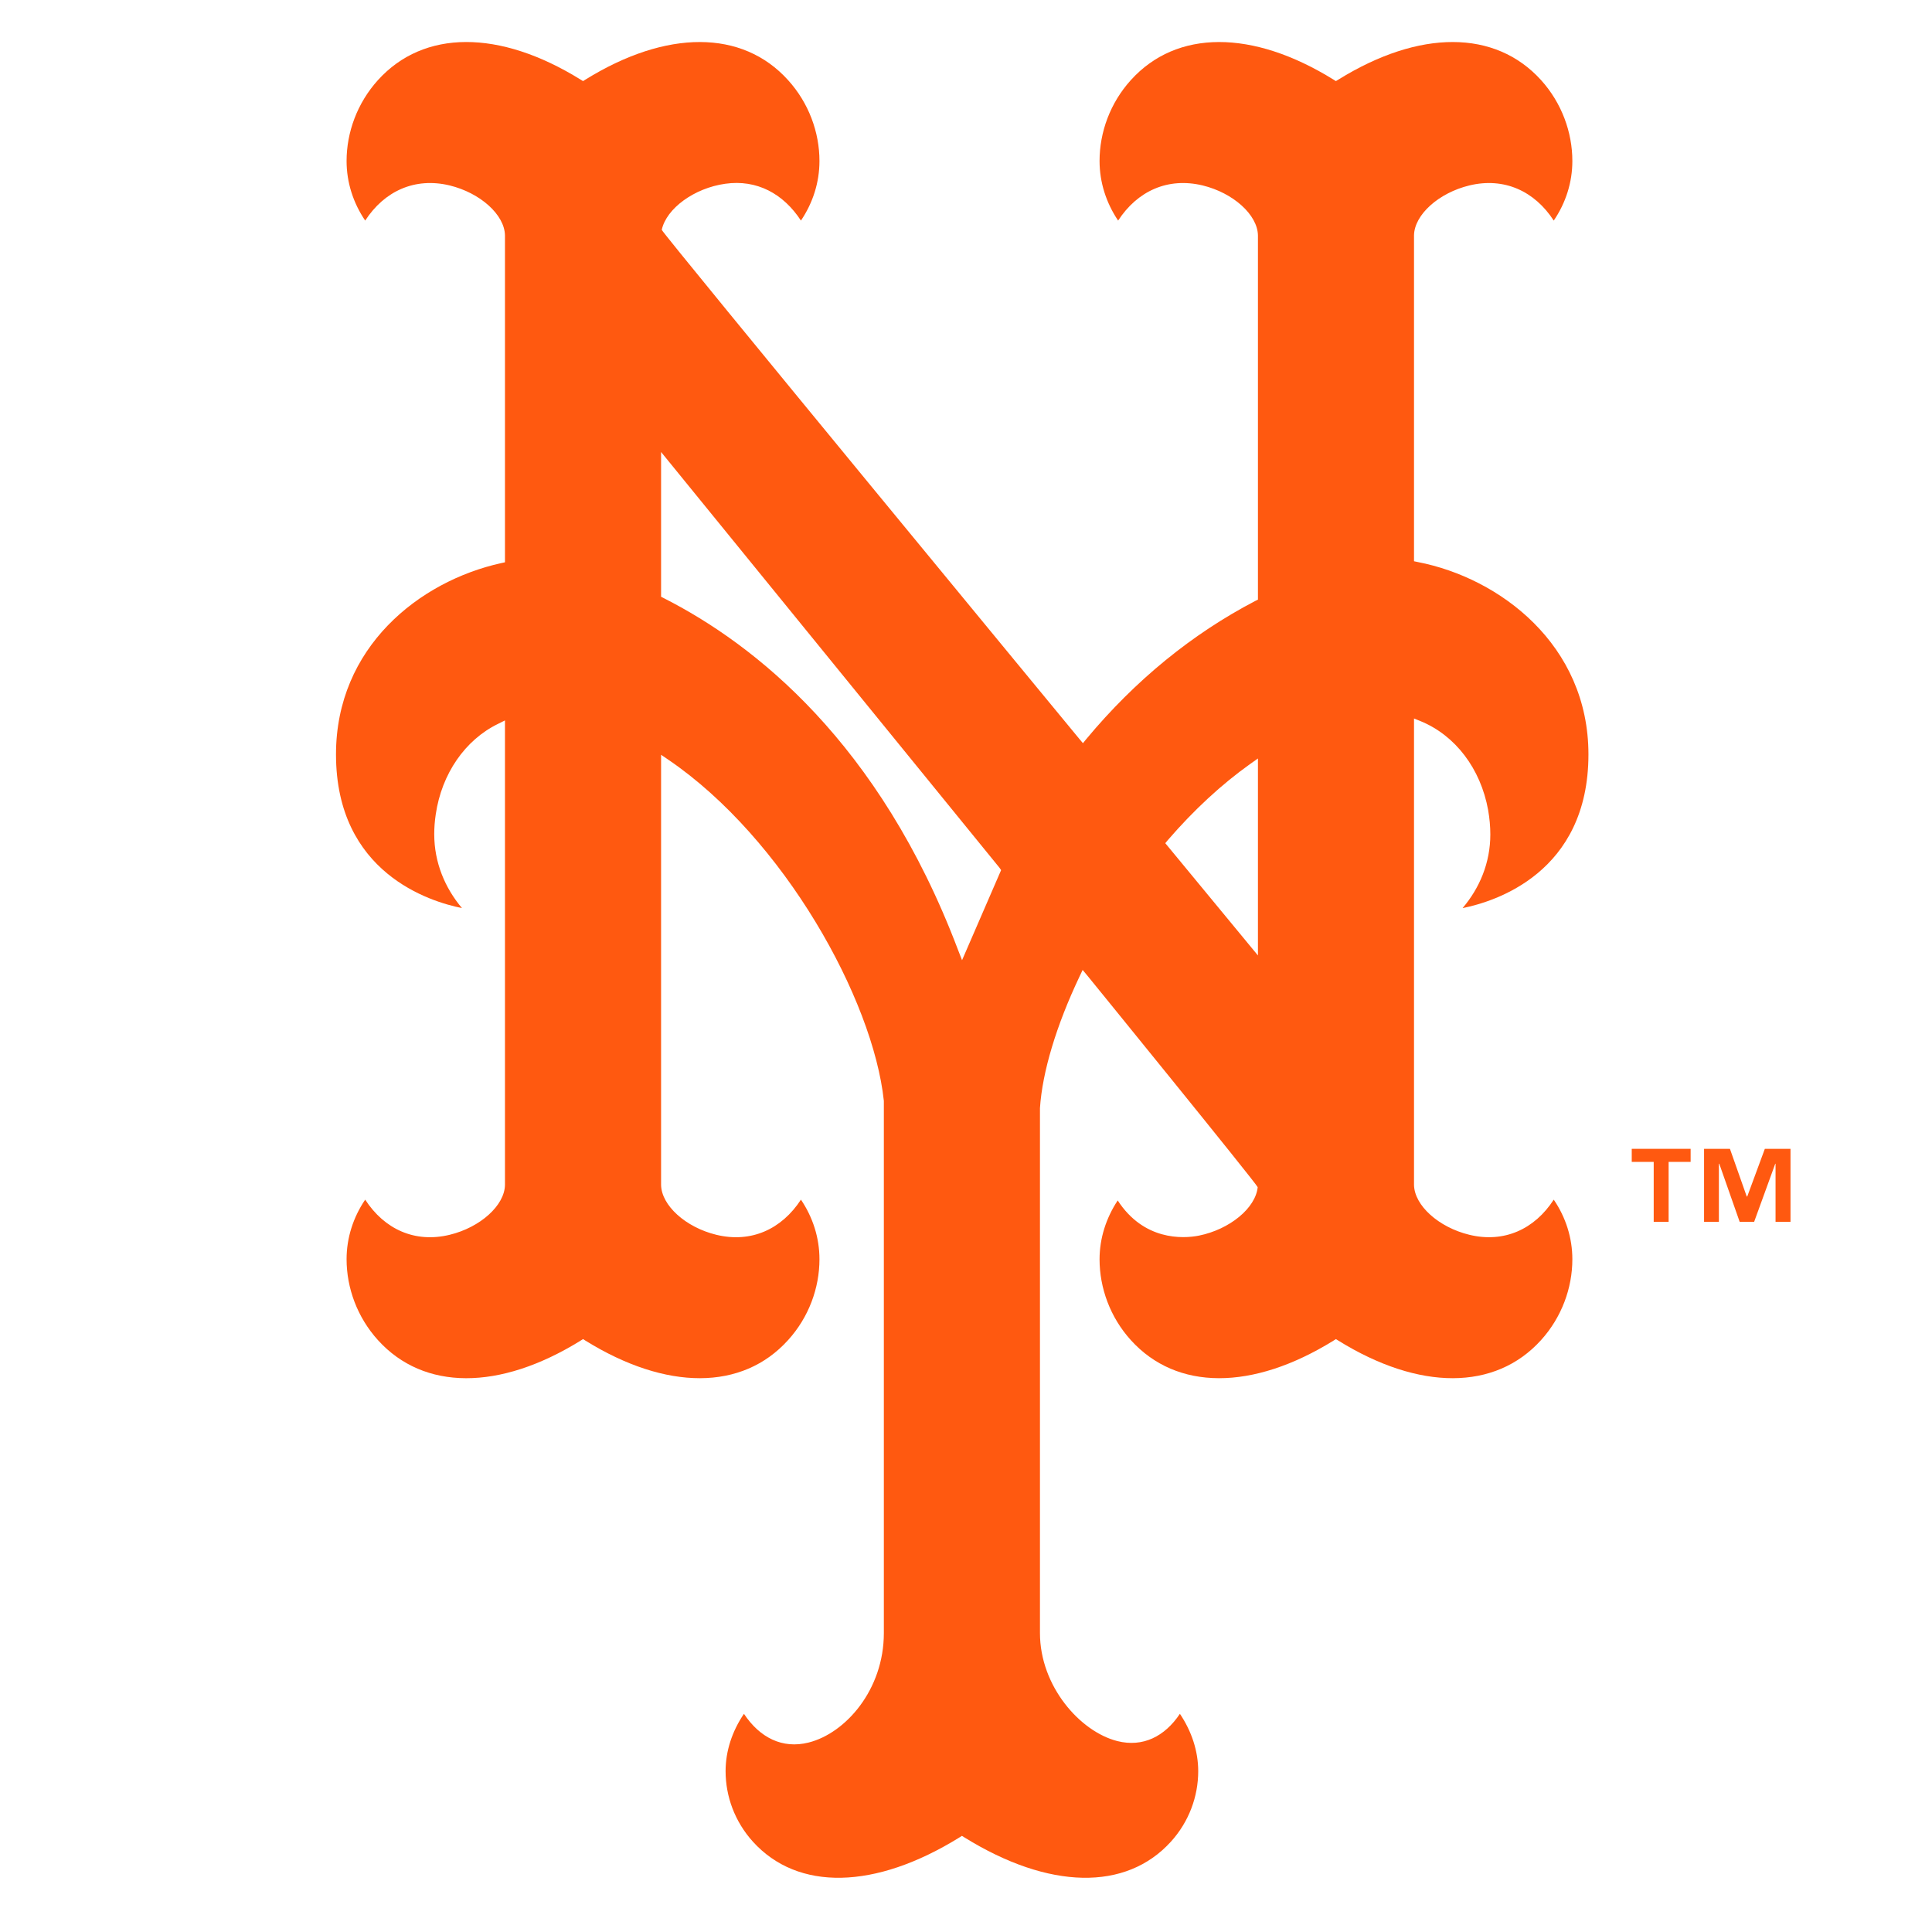 <?xml version="1.0" encoding="UTF-8"?>
<svg width="46px" height="46px" viewBox="0 0 46 46" version="1.1" xmlns="http://www.w3.org/2000/svg" xmlns:xlink="http://www.w3.org/1999/xlink">
    <!-- Generator: Sketch 63 (92445) - https://sketch.com -->
    <title>Cap Logo / NYM</title>
    <desc>Created with Sketch.</desc>
    <g id="Cap-Logo-/-NYM" stroke="none" stroke-width="1" fill="none" fill-rule="evenodd">
        <g id="Page-1" transform="translate(8, 1)" fill="#FF5910">
            <path d="M21.951,21.749 L19.745,19.076 L19.805,19.003 C20.425,18.285 21.086,17.674 21.77,17.187 L21.951,17.059 L21.951,21.749 Z M14.906,21.862 L14.805,21.603 C12.939,16.681 9.967,14.339 7.802,13.24 L7.74,13.208 L7.74,10.08 L7.74,9.762 L15.796,19.659 L15.836,19.717 L14.906,21.862 Z M29.437,28.982 C29.437,28.473 29.28,27.983 28.994,27.563 C28.538,28.267 27.813,28.6 26.986,28.4 C26.254,28.223 25.676,27.702 25.667,27.212 L25.667,16.107 L25.823,16.17 C26.652,16.51 27.254,17.302 27.432,18.288 C27.466,18.484 27.484,18.677 27.484,18.867 C27.484,19.544 27.229,20.143 26.824,20.621 C27.582,20.47 29.82,19.787 29.82,16.962 C29.82,14.355 27.714,12.761 25.757,12.382 L25.667,12.363 L25.667,4.603 C25.676,4.113 26.254,3.592 26.986,3.415 C27.813,3.216 28.538,3.549 28.994,4.252 C29.28,3.832 29.437,3.342 29.437,2.834 C29.437,2.15 29.184,1.451 28.69,0.905 C27.6,-0.297 25.797,-0.301 23.868,0.894 L23.807,0.931 L23.748,0.894 C21.817,-0.301 20.015,-0.297 18.926,0.906 C18.432,1.451 18.18,2.15 18.18,2.832 C18.18,3.341 18.338,3.831 18.622,4.252 C19.081,3.548 19.804,3.216 20.634,3.415 C21.364,3.593 21.942,4.114 21.951,4.605 L21.951,13.277 L21.888,13.308 C20.38,14.095 19.029,15.199 17.87,16.59 L17.784,16.695 L17.696,16.59 C17.696,16.59 7.78,4.567 7.756,4.472 C7.868,3.961 8.531,3.478 9.269,3.375 C10.019,3.269 10.651,3.61 11.07,4.252 C11.354,3.832 11.511,3.342 11.511,2.834 C11.511,2.151 11.258,1.452 10.762,0.906 C9.675,-0.297 7.87,-0.301 5.941,0.894 L5.882,0.931 L5.822,0.894 C3.891,-0.302 2.09,-0.297 1,0.906 C0.506,1.452 0.252,2.15 0.252,2.834 C0.252,3.342 0.41,3.832 0.695,4.252 C1.152,3.548 1.878,3.216 2.706,3.415 C3.436,3.593 4.015,4.114 4.023,4.605 L4.023,12.388 L3.935,12.407 C1.977,12.839 0,14.415 0,16.962 C0,19.787 2.243,20.47 2.999,20.621 C2.597,20.144 2.339,19.54 2.339,18.861 C2.339,18.705 2.351,18.548 2.375,18.389 C2.517,17.422 3.074,16.615 3.862,16.233 L4.023,16.153 L4.023,27.212 C4.015,27.701 3.436,28.223 2.706,28.4 C1.878,28.601 1.152,28.268 0.695,27.563 C0.41,27.983 0.252,28.473 0.252,28.981 C0.252,29.665 0.506,30.364 1,30.909 C2.09,32.112 3.891,32.117 5.822,30.921 L5.882,30.883 L5.941,30.921 C7.871,32.116 9.675,32.112 10.762,30.909 C11.258,30.364 11.511,29.665 11.511,28.981 C11.511,28.473 11.354,27.983 11.07,27.563 C10.61,28.268 9.884,28.601 9.056,28.4 C8.326,28.223 7.748,27.701 7.74,27.211 L7.74,16.971 L7.918,17.092 C10.667,18.966 12.789,22.796 13.044,25.211 L13.044,37.883 C13.044,39.232 12.132,40.269 11.252,40.489 C10.63,40.646 10.09,40.374 9.713,39.805 C9.432,40.219 9.276,40.691 9.276,41.17 C9.276,41.771 9.495,42.372 9.926,42.849 C10.995,44.03 12.835,43.993 14.843,42.749 L14.903,42.711 L14.964,42.749 C16.971,43.993 18.809,44.03 19.879,42.849 C20.311,42.372 20.529,41.771 20.529,41.17 C20.529,40.691 20.371,40.219 20.093,39.805 C19.73,40.348 19.209,40.606 18.606,40.455 C17.715,40.231 16.761,39.145 16.761,37.883 L16.761,25.384 C16.817,24.522 17.152,23.412 17.701,22.255 L17.777,22.094 L17.892,22.232 C17.892,22.232 21.92,27.183 21.945,27.266 C21.895,27.764 21.279,28.272 20.543,28.42 C20.155,28.496 19.23,28.535 18.612,27.582 C18.337,27.999 18.18,28.482 18.18,28.983 C18.18,29.665 18.432,30.364 18.926,30.909 C20.015,32.112 21.817,32.116 23.748,30.921 L23.807,30.883 L23.868,30.921 C25.797,32.116 27.6,32.112 28.69,30.909 C29.184,30.364 29.437,29.665 29.437,28.982 L29.437,28.982 Z" id="Fill-1"></path>
            <polygon id="Fill-3" points="34.02 26.353 33.601 27.488 33.589 27.488 33.189 26.353 32.573 26.353 32.573 28.092 32.926 28.092 32.926 26.708 32.935 26.708 33.421 28.092 33.765 28.092 34.268 26.708 34.275 26.708 34.275 28.092 34.631 28.092 34.631 26.353"></polygon>
            <polygon id="Fill-5" points="30.851 26.664 31.374 26.664 31.374 28.092 31.729 28.092 31.729 26.664 32.253 26.664 32.253 26.353 30.851 26.353"></polygon>
        </g>
    </g>
</svg>